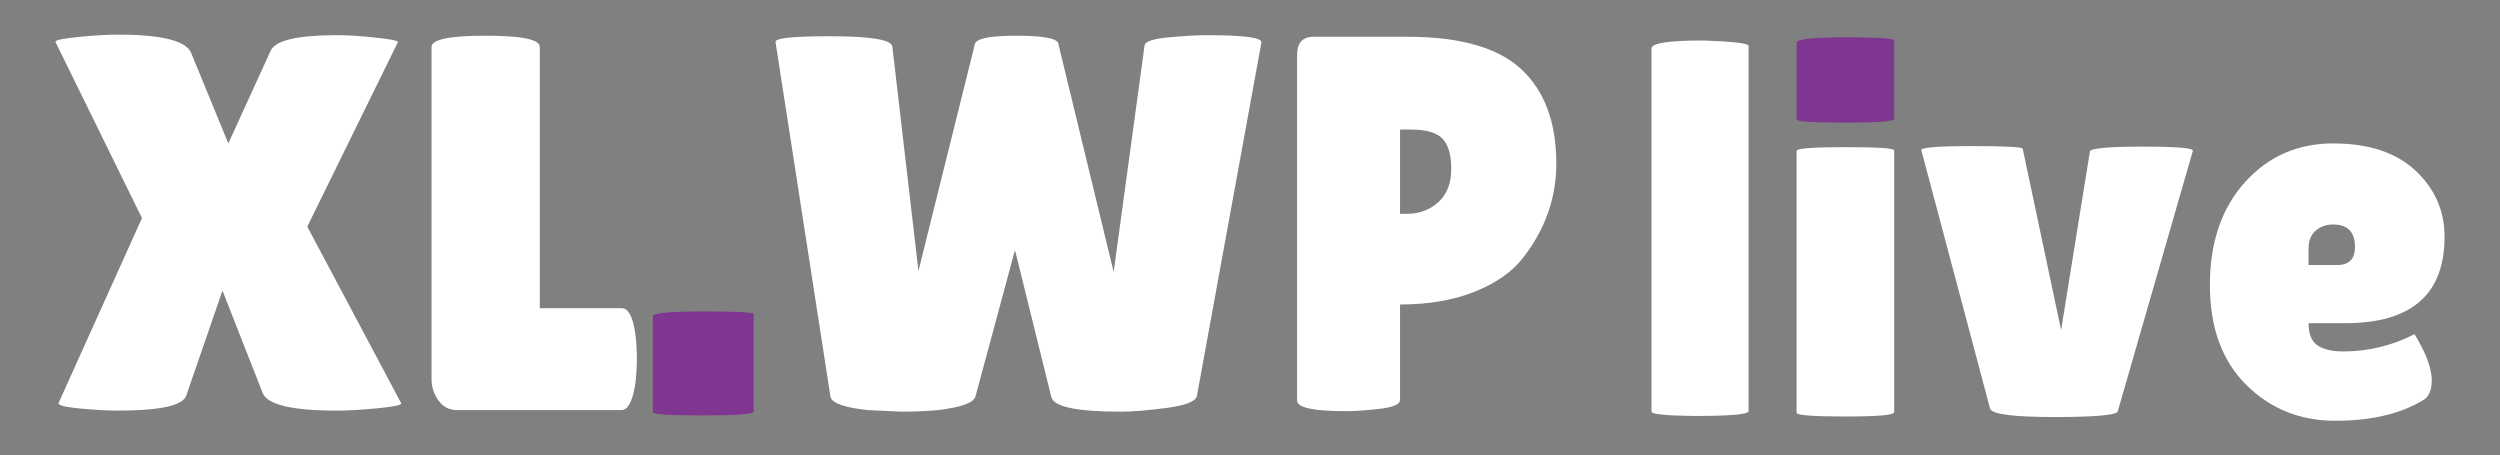 <?xml version="1.0" encoding="UTF-8"?> <svg xmlns="http://www.w3.org/2000/svg" id="XL.WP_live" viewBox="0 0 1920 349.74"><rect x="0" y="0" width="1920" height="349.74" fill="#808080" stroke="none"/><defs><style>.cls-1{fill:#fff;}.cls-1,.cls-2{stroke-width:0px;}.cls-2{fill:#7f3690;}</style></defs><path class="cls-2" d="M1454.73,91.31c0,1.91-12.49,2.87-37.48,2.87s-37.48-.82-37.48-2.46v-58.98c0-2.73,12.49-4.1,37.48-4.1s37.48.82,37.48,2.46v60.21Z"></path><g id="live"><path class="cls-1" d="M1342.91,315.77c0,2.46-13.93,3.69-41.78,3.69-21.85-.27-32.77-1.36-32.77-3.28V37.24c0-4.1,13.24-6.14,39.73-6.14,23.21.82,34.82,2.19,34.82,4.1v280.57Z"></path><path class="cls-1" d="M1454.73,316.59c0,2.19-12.49,3.28-37.48,3.28s-37.48-.96-37.48-2.87V115.88c0-1.91,12.49-2.87,37.48-2.87s37.48.82,37.48,2.46v201.11Z"></path><path class="cls-1" d="M1475.61,115.48c-.82-2.18,11.94-3.28,38.3-3.28s39.53.68,39.53,2.05l29.49,139.26,22.12-137.21c.82-2.46,14.34-3.69,40.55-3.69s39.32,1.09,38.5,3.28l-57.75,200.29c-1.91,2.73-18.16,4.1-48.74,4.1s-46.97-2.05-49.15-6.14l-52.84-198.65Z"></path><path class="cls-1" d="M1859.81,307.99c-17.2,10.1-39.32,15.16-66.36,15.16s-49.83-9.22-68.4-27.65c-18.57-18.43-27.85-43.96-27.85-76.59s8.94-58.91,26.83-78.85c17.88-19.93,40.48-29.9,67.79-29.9s48.4,6.96,63.28,20.89c14.88,13.93,22.32,30.86,22.32,50.79,0,44.24-25.4,66.36-76.19,66.36h-28.26c0,8.19,2.25,13.86,6.76,17,4.51,3.14,11.12,4.71,19.86,4.71,19.11,0,37.27-4.37,54.48-13.11.27-.27,1.5,1.64,3.69,5.73,6.55,11.74,9.83,21.64,9.83,29.7s-2.6,13.31-7.78,15.77ZM1808.61,189.61c0-11.47-5.6-17.2-16.79-17.2-5.19,0-9.63,1.57-13.31,4.71-3.69,3.14-5.53,7.72-5.53,13.72v12.7h22.12c9.01,0,13.52-4.64,13.52-13.93Z"></path></g><g id="XL.WP"><path class="cls-1" d="M207.72,39.29c3.28-8.19,20.34-12.29,51.2-12.29,7.92,0,17.68.61,29.29,1.84,11.6,1.23,17.41,2.4,17.41,3.48l-69.63,141.72,72.09,135.58c.82,1.37-5.06,2.66-17.61,3.89-12.56,1.23-23.21,1.84-31.95,1.84-34.68,0-53.66-4.64-56.93-13.93l-30.72-78.23-27.85,80.69c-2.73,7.65-20.21,11.47-52.43,11.47-7.92,0-17.75-.54-29.49-1.64-11.74-1.09-17.07-2.59-15.97-4.5l63.9-141.72L42.65,32.33c-.82-1.36,4.85-2.66,17-3.89,12.15-1.23,22.46-1.84,30.92-1.84,34.41,0,53.25,4.91,56.52,14.74l28.26,68.81,32.36-70.86Z"></path><path class="cls-1" d="M331.42,290.78V36.02c0-5.73,13.86-8.6,41.57-8.6s41.57,2.87,41.57,8.6v200.7h63.08c4.91,0,8.33,6.42,10.24,19.25.82,6.29,1.23,12.7,1.23,19.25s-.41,13.25-1.23,20.07c-2.19,13.11-5.73,19.66-10.65,19.66h-126.16c-6.01,0-10.79-2.46-14.33-7.37-3.55-4.91-5.33-10.51-5.33-16.79Z"></path><path class="cls-2" d="M578.81,316.18c0,1.91-12.9,2.87-38.71,2.87s-38.71-.82-38.71-2.46v-73.73c0-2.46,12.9-3.69,38.71-3.69s38.71.69,38.71,2.05v74.96Z"></path><path class="cls-1" d="M595.6,32.33c-.82-3,12.96-4.5,41.37-4.5,31.4,0,47.51,2.6,48.33,7.78l20.07,172.44,43.42-174.49c1.36-4.1,12.01-6.14,31.95-6.14s30.58,1.91,31.95,5.73l42.6,175.72,23.76-174.08c.54-3,6.82-5.05,18.84-6.14,12.01-1.09,21.71-1.64,29.08-1.64,28.67,0,42.6,1.91,41.78,5.73l-49.56,271.56c-1.1,4.1-8.88,7.1-23.35,9.01-14.48,1.91-26.22,2.87-35.23,2.87-33.86,0-51.61-3.82-53.25-11.47l-27.85-112.64-30.31,112.23c-1.1,4.92-10.65,8.47-28.67,10.65-9.29.82-18.57,1.23-27.85,1.23l-26.21-1.23c-18.02-1.91-27.58-5.33-28.67-10.24l-42.19-272.38Z"></path><path class="cls-1" d="M1033.45,315.77c-24.85,0-37.27-2.73-37.27-8.19V42.16c0-9.28,4.23-13.93,12.7-13.93h72.09c40.41,0,69.56,8.33,87.45,24.99,17.88,16.66,26.83,40.83,26.83,72.5,0,26.21-8.47,50.25-25.4,72.09-8.47,10.93-20.89,19.66-37.27,26.21-16.39,6.55-35.5,9.83-57.34,9.83v73.32c0,3.28-5.12,5.53-15.36,6.76-10.24,1.23-19.05,1.84-26.42,1.84ZM1075.23,99.5v64.72h5.32c9.56,0,17.61-3,24.17-9.01,6.55-6,9.83-14.47,9.83-25.4s-2.25-18.7-6.76-23.35c-4.51-4.64-12.49-6.97-23.96-6.97h-8.6Z"></path></g></svg> 